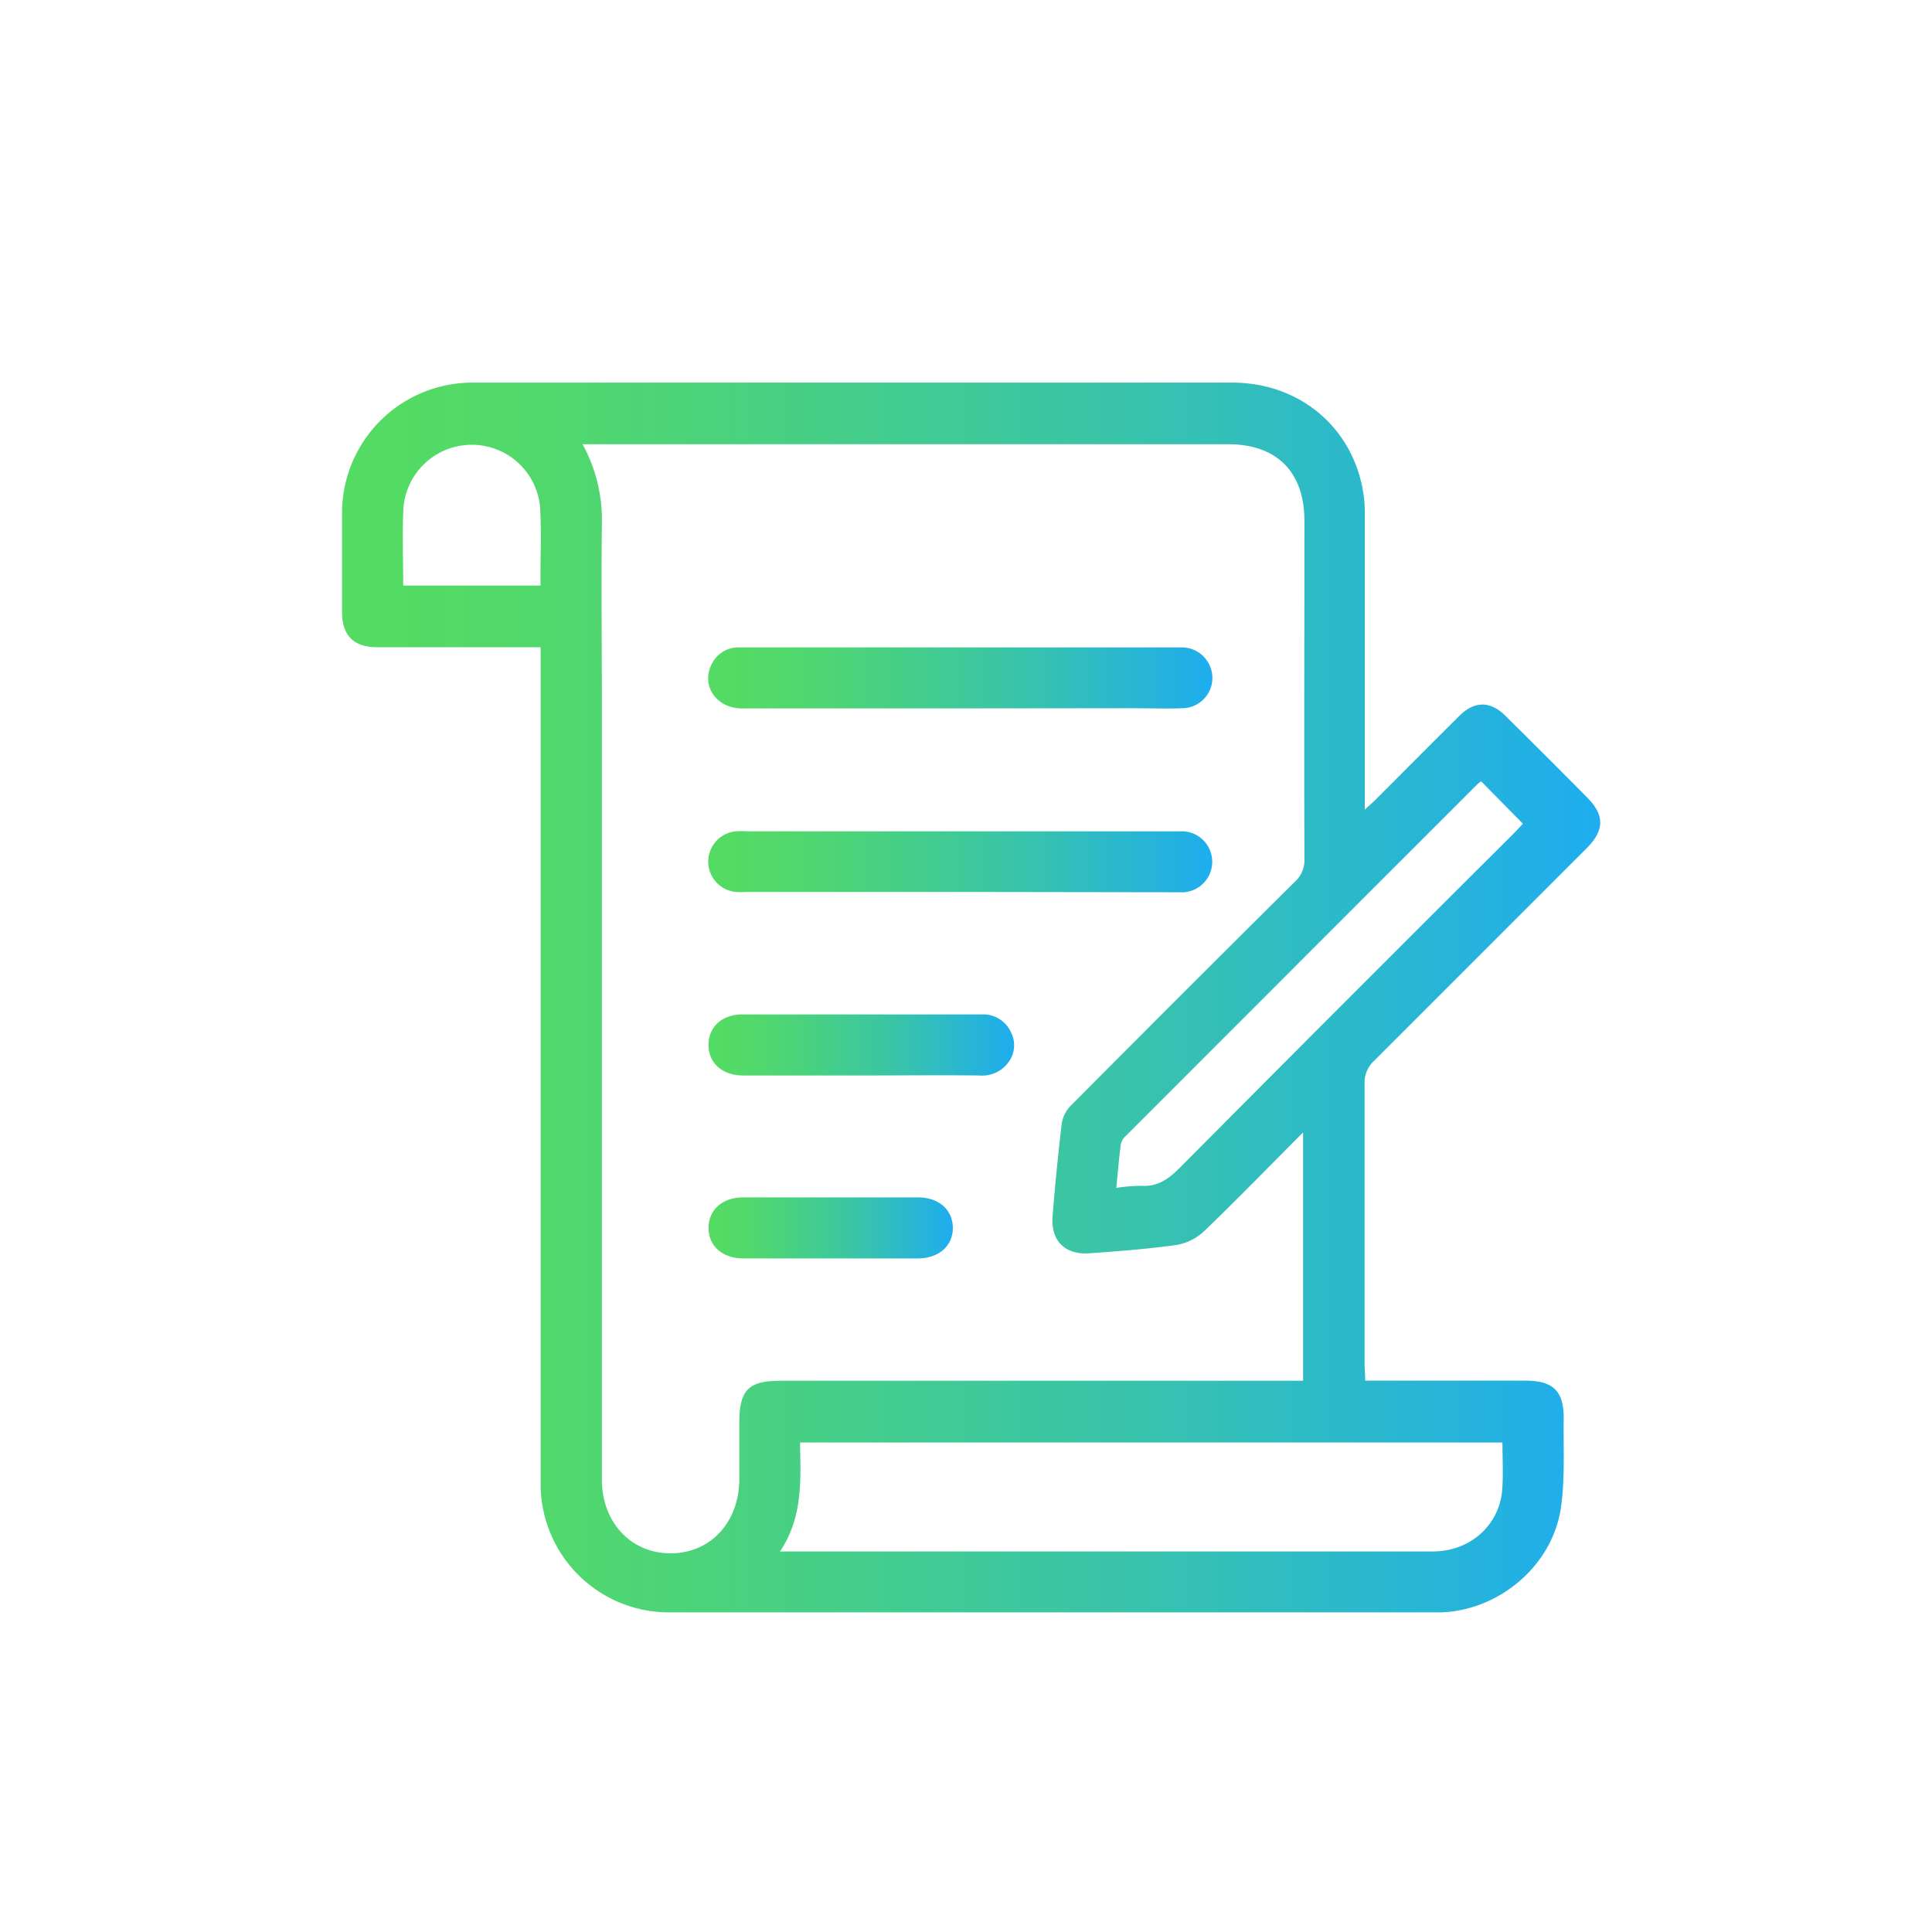 <svg id="Layer_1" data-name="Layer 1" xmlns="http://www.w3.org/2000/svg" xmlns:xlink="http://www.w3.org/1999/xlink" viewBox="0 0 300 300"><defs><linearGradient id="linear-gradient" x1="53.09" y1="154.94" x2="248.54" y2="154.94" gradientUnits="userSpaceOnUse"><stop offset="0.03" stop-color="#54db63"/><stop offset="0.16" stop-color="#51d86c"/><stop offset="0.36" stop-color="#47d084"/><stop offset="0.63" stop-color="#38c3ac"/><stop offset="0.93" stop-color="#23b1e2"/><stop offset="1" stop-color="#1eadf0"/></linearGradient><linearGradient id="linear-gradient-2" x1="109.99" y1="105.3" x2="188.27" y2="105.3" xlink:href="#linear-gradient"/><linearGradient id="linear-gradient-3" x1="110.02" y1="133.75" x2="188.27" y2="133.75" xlink:href="#linear-gradient"/><linearGradient id="linear-gradient-4" x1="110.02" y1="162.22" x2="157.48" y2="162.22" xlink:href="#linear-gradient"/><linearGradient id="linear-gradient-5" x1="110.02" y1="190.67" x2="147.96" y2="190.67" xlink:href="#linear-gradient"/></defs><path d="M212,214.38h24.76c4.46,0,6.11,1.6,6.05,6.06s.21,9.13-.42,13.59c-1.28,9.05-9.57,16.05-18.68,16.34-1,0-2.1,0-3.16,0l-116.77,0a19.92,19.92,0,0,1-19.83-19.87q0-63.72,0-127.44v-2.56H81.67q-11.55,0-23.11,0-5.45,0-5.45-5.48c0-5.07,0-10.14,0-15.21a20.26,20.26,0,0,1,20.46-20.4q58.88,0,117.76,0c9.77,0,17.73,6.09,20,15.31a20.55,20.55,0,0,1,.6,4.87c0,14.56,0,29.11,0,43.67v2.46c.77-.72,1.25-1.13,1.7-1.58,4.33-4.33,8.64-8.68,13-13,2.33-2.31,4.78-2.32,7.12,0q6.39,6.31,12.72,12.71c2.7,2.72,2.68,5.08-.08,7.85q-16.48,16.49-33,33a4.59,4.59,0,0,0-1.5,3.6c0,14.56,0,29.11,0,43.67Zm-9.66,0V175.84c-5.24,5.26-10.15,10.31-15.22,15.2a8.4,8.4,0,0,1-4.22,2.24c-4.56.66-9.16,1-13.76,1.33-3.8.27-6-2-5.7-5.74.39-4.79.85-9.57,1.42-14.34a5.06,5.06,0,0,1,1.3-2.73q17.41-17.52,34.94-34.92a4.44,4.44,0,0,0,1.45-3.43c-.06-17.52,0-35,0-52.56,0-7.6-4.28-11.91-11.84-11.91H90.46a24.38,24.38,0,0,1,3,12.37c-.11,9.29,0,18.58,0,27.86V229.74c0,6.65,4.52,11.48,10.7,11.46s10.63-4.84,10.64-11.52V221c0-5.19,1.39-6.6,6.5-6.6h81.07Zm31,9.61H124.23c.1,5.81.47,11.57-3.11,16.92h55.74q22.8,0,45.61,0c5.83,0,10.4-4.09,10.8-9.67C233.44,228.88,233.3,226.51,233.3,224ZM230,121.33a5.33,5.33,0,0,0-.55.4q-27.3,27.3-54.59,54.61a2.57,2.57,0,0,0-.81,1.28c-.29,2.19-.47,4.39-.71,6.83a27.14,27.14,0,0,1,3.92-.32c2.62.17,4.32-1.17,6.07-2.93q25.75-25.92,51.64-51.7c.54-.55,1.06-1.11,1.51-1.59ZM62.61,90.93H83.93V89.05c0-3.42.13-6.85-.06-10.26a10.65,10.65,0,0,0-21.22,0C62.45,82.78,62.61,86.79,62.61,90.93Z" style="fill:url(#linear-gradient)"/><path d="M149.17,110c-11.32,0-22.65,0-34,0-3.85,0-6.27-3.43-4.75-6.67a4.6,4.6,0,0,1,4.4-2.8c2.57,0,5.14,0,7.71,0H182c.59,0,1.19,0,1.78,0a4.77,4.77,0,0,1,4.48,4.65,4.71,4.71,0,0,1-4.54,4.79c-2.69.1-5.39,0-8.09,0Z" style="fill:url(#linear-gradient-2)"/><path d="M149.21,138.5H116a15,15,0,0,1-1.78,0,4.73,4.73,0,0,1,0-9.41,16.2,16.2,0,0,1,2,0h66c.52,0,1.05,0,1.58,0a4.74,4.74,0,0,1,0,9.46c-.52,0-1.05,0-1.57,0Z" style="fill:url(#linear-gradient-3)"/><path d="M133.74,167q-9.18,0-18.37,0c-3.22,0-5.37-1.95-5.35-4.78s2.15-4.69,5.24-4.7c12.37,0,24.75,0,37.12,0a4.73,4.73,0,0,1,4.61,2.79,4.39,4.39,0,0,1-.55,4.83A5,5,0,0,1,152.1,167C146,166.93,139.86,167,133.74,167Z" style="fill:url(#linear-gradient-4)"/><path d="M128.89,195.41H115.46c-3.26,0-5.41-1.88-5.44-4.69s2.12-4.79,5.34-4.79q13.62,0,27.25,0c3.21,0,5.37,2,5.35,4.78s-2.19,4.69-5.45,4.7Z" style="fill:url(#linear-gradient-5)"/></svg>